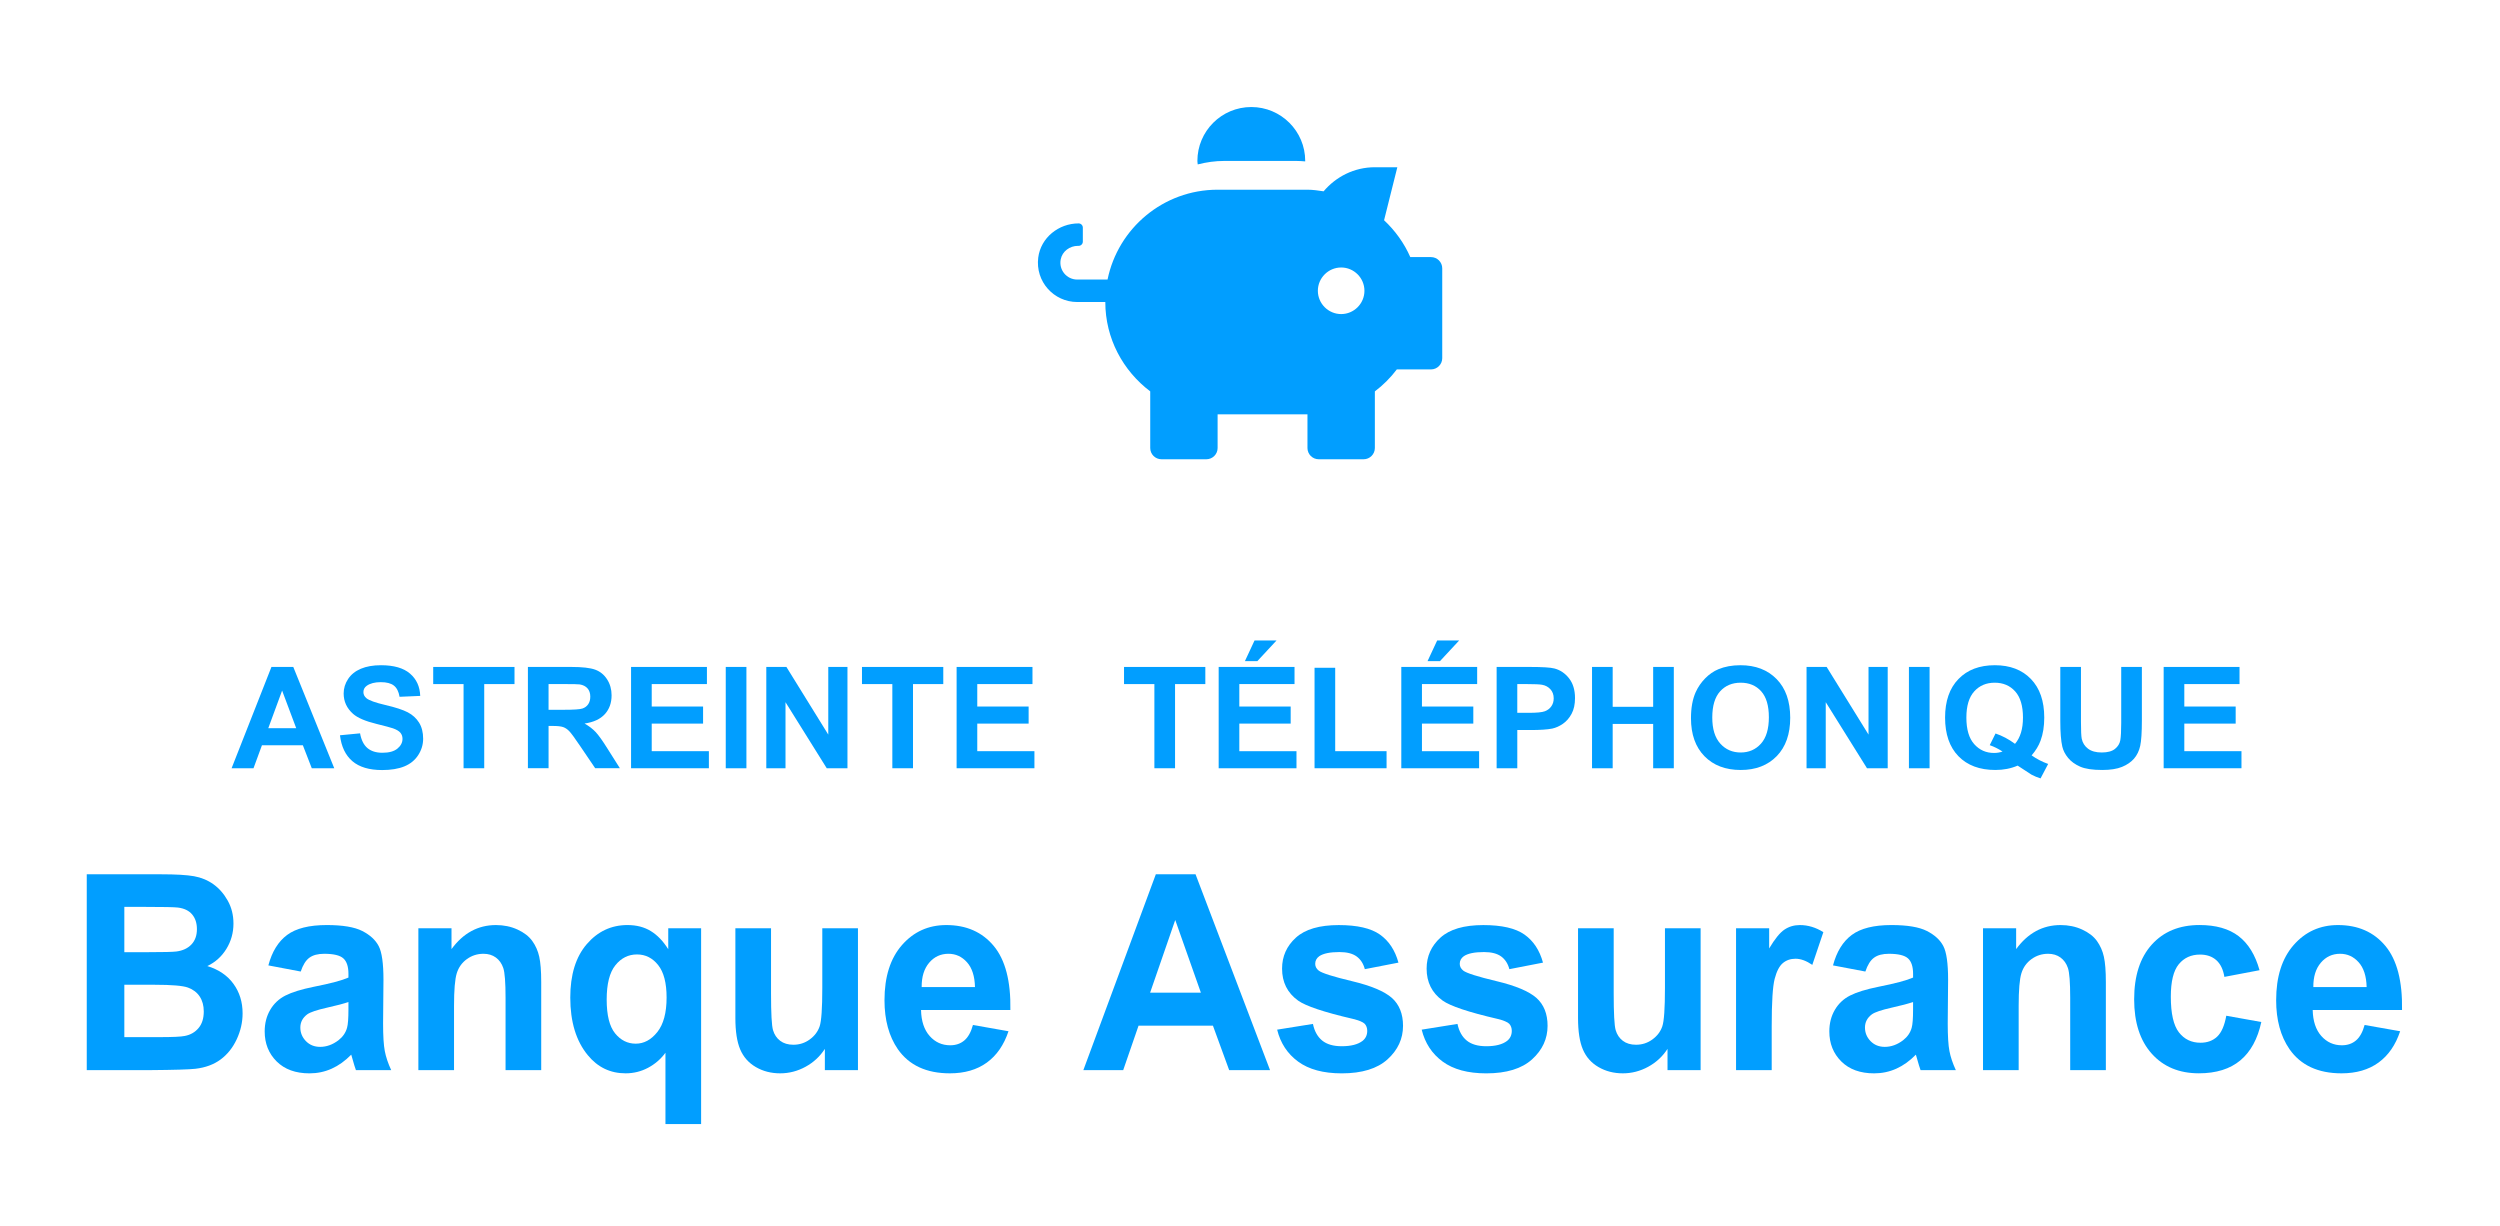 <?xml version="1.0" encoding="utf-8"?>
<!-- Generator: Adobe Illustrator 15.1.0, SVG Export Plug-In . SVG Version: 6.00 Build 0)  -->
<!DOCTYPE svg PUBLIC "-//W3C//DTD SVG 1.1//EN" "http://www.w3.org/Graphics/SVG/1.1/DTD/svg11.dtd">
<svg version="1.1" id="Calque_1" xmlns="http://www.w3.org/2000/svg" xmlns:xlink="http://www.w3.org/1999/xlink" x="0px" y="0px"
	 width="265px" height="130px" viewBox="0 0 265 130" enable-background="new 0 0 265 130" xml:space="preserve">
<rect x="-1.051" fill="none" width="265" height="130"/>
<g>
	<g>
		<path fill="#019EFF" d="M35.431,81.434h-2.382l-0.947-2.439h-4.335l-0.895,2.439h-2.323l4.224-10.737h2.315L35.431,81.434z
			 M31.398,77.186l-1.494-3.984l-1.465,3.984H31.398z"/>
		<path fill="#019EFF" d="M36.037,77.939l2.13-0.205c0.128,0.709,0.389,1.229,0.78,1.561c0.393,0.332,0.921,0.498,1.587,0.498
			c0.705,0,1.236-0.147,1.595-0.443c0.357-0.295,0.536-0.641,0.536-1.036c0-0.254-0.075-0.47-0.226-0.648
			c-0.15-0.178-0.413-0.333-0.788-0.465c-0.257-0.088-0.841-0.244-1.753-0.469c-1.174-0.288-1.998-0.642-2.471-1.062
			c-0.666-0.591-0.999-1.312-0.999-2.161c0-0.547,0.156-1.059,0.47-1.534c0.313-0.477,0.765-0.839,1.354-1.088
			c0.59-0.249,1.301-0.373,2.135-0.373c1.36,0,2.386,0.295,3.073,0.886c0.688,0.591,1.049,1.38,1.084,2.366l-2.189,0.095
			c-0.094-0.552-0.295-0.948-0.604-1.19c-0.308-0.241-0.771-0.362-1.387-0.362c-0.637,0-1.135,0.13-1.494,0.388
			c-0.232,0.167-0.348,0.389-0.348,0.667c0,0.254,0.108,0.472,0.325,0.651c0.276,0.23,0.947,0.469,2.012,0.719
			c1.065,0.248,1.854,0.506,2.364,0.772c0.51,0.266,0.909,0.63,1.198,1.091c0.288,0.462,0.433,1.032,0.433,1.711
			c0,0.615-0.173,1.191-0.518,1.729c-0.346,0.537-0.834,0.936-1.465,1.197c-0.632,0.261-1.418,0.392-2.36,0.392
			c-1.371,0-2.424-0.313-3.158-0.941C36.618,80.056,36.18,79.141,36.037,77.939z"/>
		<path fill="#019EFF" d="M49.138,81.434v-8.921H45.92v-1.816h8.618v1.816h-3.21v8.921H49.138z"/>
		<path fill="#019EFF" d="M55.958,81.434V70.696h4.608c1.159,0,2.002,0.097,2.526,0.289c0.525,0.193,0.946,0.536,1.262,1.029
			s0.474,1.058,0.474,1.692c0,0.805-0.239,1.471-0.718,1.995c-0.479,0.525-1.193,0.856-2.146,0.993
			c0.474,0.273,0.864,0.573,1.173,0.9c0.308,0.327,0.724,0.908,1.246,1.743l1.324,2.095H63.09l-1.583-2.336
			c-0.562-0.836-0.947-1.361-1.154-1.579c-0.207-0.217-0.427-0.366-0.658-0.446c-0.232-0.081-0.6-0.121-1.103-0.121h-0.444v4.482
			H55.958z M58.147,75.237h1.62c1.051,0,1.707-0.044,1.968-0.132c0.262-0.088,0.467-0.239,0.614-0.454
			c0.148-0.215,0.222-0.483,0.222-0.806c0-0.361-0.097-0.653-0.292-0.875c-0.194-0.223-0.47-0.363-0.825-0.422
			c-0.177-0.023-0.71-0.036-1.598-0.036h-1.709V75.237z"/>
		<path fill="#019EFF" d="M66.893,81.434V70.696h8.041v1.816h-5.852v2.38h5.444v1.81h-5.444v2.923h6.059v1.809H66.893z"/>
		<path fill="#019EFF" d="M76.93,81.434V70.696h2.19v10.737H76.93z"/>
		<path fill="#019EFF" d="M81.228,81.434V70.696h2.131l4.438,7.171v-7.171h2.034v10.737h-2.197l-4.371-7.002v7.002H81.228z"/>
		<path fill="#019EFF" d="M94.588,81.434v-8.921H91.37v-1.816h8.618v1.816h-3.21v8.921H94.588z"/>
		<path fill="#019EFF" d="M101.401,81.434V70.696h8.041v1.816h-5.852v2.38h5.444v1.81h-5.444v2.923h6.059v1.809H101.401z"/>
		<path fill="#019EFF" d="M122.365,81.434v-8.921h-3.218v-1.816h8.618v1.816h-3.21v8.921H122.365z"/>
		<path fill="#019EFF" d="M129.179,81.434V70.696h8.041v1.816h-5.852v2.38h5.444v1.81h-5.444v2.923h6.059v1.809H129.179z
			 M131.96,70.081l1.021-2.19h2.33l-2.034,2.19H131.96z"/>
		<path fill="#019EFF" d="M139.342,81.434V70.784h2.189v8.841h5.445v1.809H139.342z"/>
		<path fill="#019EFF" d="M148.538,81.434V70.696h8.041v1.816h-5.852v2.38h5.444v1.81h-5.444v2.923h6.059v1.809H148.538z
			 M151.319,70.081l1.021-2.19h2.33l-2.034,2.19H151.319z"/>
		<path fill="#019EFF" d="M158.643,81.434V70.696h3.514c1.331,0,2.199,0.054,2.604,0.161c0.622,0.161,1.142,0.512,1.562,1.051
			c0.419,0.54,0.628,1.237,0.628,2.092c0,0.658-0.12,1.213-0.362,1.662c-0.241,0.449-0.549,0.802-0.921,1.059
			c-0.372,0.256-0.751,0.426-1.136,0.509c-0.522,0.103-1.279,0.153-2.271,0.153h-1.428v4.051H158.643z M160.832,72.513v3.047h1.198
			c0.863,0,1.44-0.056,1.731-0.169c0.29-0.111,0.519-0.287,0.684-0.527c0.165-0.238,0.248-0.517,0.248-0.834
			c0-0.391-0.116-0.713-0.348-0.967s-0.525-0.413-0.88-0.477c-0.262-0.049-0.787-0.073-1.576-0.073H160.832z"/>
		<path fill="#019EFF" d="M168.755,81.434V70.696h2.189v4.226h4.291v-4.226h2.189v10.737h-2.189v-4.695h-4.291v4.695H168.755z"/>
		<path fill="#019EFF" d="M179.244,76.131c0-1.094,0.165-2.012,0.496-2.754c0.246-0.547,0.583-1.037,1.01-1.473
			c0.426-0.434,0.894-0.756,1.401-0.967c0.676-0.282,1.455-0.424,2.338-0.424c1.598,0,2.876,0.49,3.835,1.472
			c0.96,0.981,1.439,2.347,1.439,4.095c0,1.733-0.477,3.089-1.428,4.068c-0.952,0.979-2.225,1.469-3.817,1.469
			c-1.612,0-2.895-0.487-3.847-1.462C179.72,79.182,179.244,77.84,179.244,76.131z M181.501,76.058c0,1.216,0.283,2.138,0.851,2.765
			c0.566,0.628,1.287,0.941,2.16,0.941c0.872,0,1.589-0.312,2.148-0.934c0.56-0.623,0.84-1.557,0.84-2.802
			c0-1.23-0.272-2.148-0.817-2.754s-1.269-0.908-2.171-0.908c-0.903,0-1.631,0.307-2.183,0.919
			C181.776,73.898,181.501,74.822,181.501,76.058z"/>
		<path fill="#019EFF" d="M191.494,81.434V70.696h2.131l4.438,7.171v-7.171h2.034v10.737H197.9l-4.371-7.002v7.002H191.494z"/>
		<path fill="#019EFF" d="M202.346,81.434V70.696h2.19v10.737H202.346z"/>
		<path fill="#019EFF" d="M215.352,80.071c0.538,0.381,1.122,0.684,1.753,0.908l-0.806,1.53c-0.331-0.098-0.653-0.231-0.97-0.402
			c-0.068-0.034-0.555-0.352-1.457-0.952c-0.71,0.308-1.497,0.462-2.359,0.462c-1.667,0-2.973-0.486-3.917-1.458
			s-1.417-2.337-1.417-4.095c0-1.752,0.474-3.116,1.421-4.09c0.946-0.975,2.231-1.461,3.854-1.461c1.607,0,2.883,0.486,3.824,1.461
			c0.942,0.974,1.413,2.338,1.413,4.09c0,0.929-0.131,1.744-0.392,2.447C216.102,79.049,215.785,79.568,215.352,80.071z
			 M213.591,78.848c0.281-0.326,0.492-0.722,0.633-1.186s0.211-0.996,0.211-1.598c0-1.239-0.276-2.166-0.829-2.779
			c-0.552-0.612-1.274-0.919-2.167-0.919s-1.616,0.308-2.171,0.923s-0.832,1.541-0.832,2.775c0,1.256,0.277,2.194,0.832,2.816
			c0.555,0.623,1.256,0.934,2.104,0.934c0.315,0,0.614-0.051,0.895-0.153c-0.443-0.288-0.895-0.513-1.354-0.674l0.614-1.237
			C212.247,77.994,212.936,78.36,213.591,78.848z"/>
		<path fill="#019EFF" d="M218.393,70.696h2.189v5.815c0,0.923,0.026,1.521,0.081,1.795c0.094,0.439,0.316,0.792,0.67,1.058
			c0.353,0.267,0.834,0.399,1.446,0.399c0.621,0,1.09-0.126,1.405-0.377c0.315-0.252,0.505-0.561,0.569-0.927
			s0.096-0.974,0.096-1.823v-5.94h2.19v5.64c0,1.289-0.06,2.2-0.178,2.732s-0.337,0.98-0.654,1.348
			c-0.318,0.365-0.744,0.657-1.276,0.875c-0.533,0.217-1.229,0.326-2.086,0.326c-1.036,0-1.821-0.119-2.356-0.355
			c-0.535-0.237-0.958-0.545-1.269-0.923c-0.311-0.379-0.516-0.775-0.614-1.19c-0.143-0.615-0.214-1.523-0.214-2.725V70.696z"/>
		<path fill="#019EFF" d="M229.348,81.434V70.696h8.041v1.816h-5.852v2.38h5.444v1.81h-5.444v2.923h6.059v1.809H229.348z"/>
		<path fill="#019EFF" d="M9.196,92.675h7.883c1.561,0,2.725,0.068,3.491,0.205s1.453,0.423,2.059,0.856
			c0.604,0.435,1.109,1.013,1.513,1.735c0.404,0.722,0.605,1.531,0.605,2.429c0,0.972-0.249,1.864-0.746,2.676
			c-0.498,0.812-1.173,1.421-2.025,1.826c1.202,0.369,2.126,0.996,2.771,1.884s0.969,1.931,0.969,3.13
			c0,0.943-0.209,1.861-0.626,2.754c-0.417,0.892-0.986,1.604-1.708,2.138s-1.612,0.861-2.67,0.984
			c-0.664,0.075-2.265,0.123-4.803,0.142H9.196V92.675z M13.179,96.13v4.8h2.609c1.552,0,2.516-0.023,2.893-0.07
			c0.681-0.085,1.217-0.333,1.607-0.743c0.39-0.411,0.585-0.951,0.585-1.622c0-0.642-0.168-1.163-0.505-1.564
			c-0.336-0.401-0.836-0.645-1.5-0.729c-0.395-0.048-1.528-0.071-3.403-0.071H13.179z M13.179,104.385v5.551h3.686
			c1.435,0,2.345-0.042,2.73-0.127c0.592-0.113,1.074-0.39,1.446-0.828c0.372-0.439,0.559-1.027,0.559-1.764
			c0-0.623-0.144-1.151-0.431-1.586c-0.287-0.434-0.702-0.75-1.244-0.948c-0.543-0.198-1.72-0.298-3.531-0.298H13.179z"/>
		<path fill="#019EFF" d="M31.877,102.983l-3.431-0.651c0.386-1.454,1.049-2.53,1.991-3.229c0.941-0.698,2.341-1.048,4.197-1.048
			c1.686,0,2.941,0.21,3.767,0.63c0.824,0.42,1.405,0.954,1.741,1.601c0.337,0.646,0.505,1.833,0.505,3.562l-0.04,4.645
			c0,1.321,0.061,2.296,0.182,2.924s0.347,1.3,0.679,2.018h-3.739c-0.099-0.265-0.22-0.656-0.363-1.176
			c-0.062-0.235-0.107-0.392-0.135-0.467c-0.646,0.661-1.336,1.156-2.071,1.486c-0.735,0.331-1.521,0.496-2.354,0.496
			c-1.471,0-2.63-0.42-3.478-1.26c-0.848-0.841-1.271-1.902-1.271-3.187c0-0.85,0.192-1.607,0.578-2.272
			c0.386-0.666,0.926-1.176,1.621-1.529c0.694-0.354,1.697-0.663,3.006-0.928c1.768-0.35,2.991-0.675,3.673-0.977v-0.396
			c0-0.766-0.18-1.311-0.538-1.636c-0.358-0.326-1.036-0.489-2.031-0.489c-0.673,0-1.197,0.14-1.574,0.418
			C32.415,101.796,32.109,102.285,31.877,102.983z M36.935,106.212c-0.484,0.17-1.251,0.373-2.3,0.608
			c-1.05,0.236-1.735,0.468-2.059,0.694c-0.493,0.368-0.74,0.835-0.74,1.401c0,0.558,0.197,1.039,0.592,1.445
			c0.395,0.405,0.897,0.608,1.507,0.608c0.682,0,1.332-0.236,1.951-0.708c0.457-0.358,0.758-0.798,0.901-1.316
			c0.098-0.34,0.147-0.987,0.147-1.94V106.212z"/>
		<path fill="#019EFF" d="M57.369,113.434h-3.78v-7.675c0-1.624-0.081-2.674-0.242-3.15s-0.424-0.848-0.787-1.112
			c-0.363-0.264-0.801-0.396-1.312-0.396c-0.655,0-1.242,0.189-1.763,0.566c-0.52,0.378-0.876,0.879-1.069,1.502
			c-0.192,0.623-0.289,1.774-0.289,3.455v6.811h-3.78V98.396h3.512v2.209c1.246-1.699,2.815-2.549,4.708-2.549
			c0.834,0,1.596,0.158,2.287,0.475c0.69,0.316,1.213,0.72,1.566,1.21c0.354,0.491,0.602,1.049,0.74,1.672s0.209,1.515,0.209,2.676
			V113.434z"/>
		<path fill="#019EFF" d="M70.538,119.154v-7.562c-0.493,0.67-1.108,1.201-1.843,1.593c-0.736,0.392-1.529,0.588-2.382,0.588
			c-1.623,0-2.959-0.642-4.009-1.926c-1.237-1.501-1.855-3.535-1.855-6.104c0-2.416,0.58-4.302,1.741-5.656
			c1.162-1.354,2.604-2.032,4.325-2.032c0.95,0,1.773,0.212,2.469,0.638c0.694,0.424,1.312,1.066,1.85,1.926v-2.224h3.484v20.759
			H70.538z M70.659,105.73c0-1.539-0.299-2.684-0.895-3.434c-0.597-0.751-1.344-1.126-2.24-1.126c-0.915,0-1.68,0.382-2.293,1.147
			c-0.615,0.764-0.922,1.978-0.922,3.639c0,1.652,0.296,2.844,0.888,3.575s1.323,1.098,2.192,1.098c0.87,0,1.633-0.411,2.287-1.231
			C70.331,108.576,70.659,107.354,70.659,105.73z"/>
		<path fill="#019EFF" d="M87.435,113.434v-2.252c-0.521,0.803-1.204,1.436-2.052,1.898c-0.848,0.462-1.742,0.693-2.684,0.693
			c-0.96,0-1.821-0.222-2.583-0.666c-0.763-0.443-1.313-1.066-1.654-1.869c-0.341-0.802-0.512-1.911-0.512-3.327v-9.516h3.78v6.91
			c0,2.114,0.069,3.41,0.209,3.887c0.139,0.477,0.392,0.854,0.76,1.133c0.367,0.278,0.834,0.418,1.398,0.418
			c0.646,0,1.225-0.187,1.735-0.56c0.512-0.373,0.861-0.835,1.05-1.388c0.188-0.552,0.282-1.904,0.282-4.057v-6.344h3.78v15.038
			H87.435z"/>
		<path fill="#019EFF" d="M103.133,108.647l3.767,0.665c-0.484,1.454-1.249,2.562-2.294,3.321s-2.353,1.14-3.922,1.14
			c-2.483,0-4.322-0.854-5.515-2.562c-0.942-1.369-1.413-3.097-1.413-5.184c0-2.492,0.619-4.443,1.856-5.854
			c1.238-1.411,2.803-2.117,4.695-2.117c2.125,0,3.802,0.738,5.031,2.216c1.229,1.478,1.815,3.741,1.762,6.79h-9.47
			c0.026,1.18,0.331,2.098,0.914,2.754s1.31,0.984,2.18,0.984c0.592,0,1.09-0.17,1.493-0.51S102.926,109.402,103.133,108.647z
			 M103.348,104.626c-0.027-1.151-0.31-2.027-0.848-2.627s-1.192-0.899-1.964-0.899c-0.825,0-1.507,0.316-2.045,0.949
			s-0.803,1.491-0.794,2.577H103.348z"/>
		<path fill="#019EFF" d="M134.624,113.434h-4.332l-1.722-4.715h-7.883l-1.628,4.715h-4.224l7.682-20.759h4.21L134.624,113.434z
			 M127.293,105.221l-2.718-7.703l-2.663,7.703H127.293z"/>
		<path fill="#019EFF" d="M135.377,109.143l3.794-0.608c0.161,0.774,0.488,1.361,0.981,1.763s1.185,0.602,2.072,0.602
			c0.978,0,1.713-0.188,2.206-0.566c0.331-0.264,0.497-0.618,0.497-1.062c0-0.302-0.089-0.552-0.269-0.751
			c-0.188-0.188-0.61-0.363-1.265-0.523c-3.049-0.708-4.981-1.354-5.798-1.939c-1.13-0.812-1.695-1.94-1.695-3.385
			c0-1.303,0.489-2.397,1.467-3.285s2.493-1.331,4.547-1.331c1.955,0,3.407,0.335,4.358,1.005c0.95,0.671,1.605,1.662,1.964,2.975
			l-3.564,0.693c-0.153-0.585-0.442-1.033-0.868-1.346c-0.426-0.311-1.033-0.467-1.822-0.467c-0.996,0-1.709,0.146-2.14,0.439
			c-0.287,0.207-0.43,0.477-0.43,0.807c0,0.283,0.125,0.523,0.376,0.723c0.341,0.264,1.519,0.637,3.531,1.118
			c2.014,0.481,3.419,1.071,4.218,1.771c0.789,0.707,1.184,1.694,1.184,2.959c0,1.378-0.547,2.562-1.642,3.555
			c-1.094,0.99-2.713,1.486-4.855,1.486c-1.946,0-3.486-0.415-4.621-1.246S135.727,110.568,135.377,109.143z"/>
		<path fill="#019EFF" d="M150.699,109.143l3.794-0.608c0.161,0.774,0.488,1.361,0.981,1.763s1.185,0.602,2.072,0.602
			c0.978,0,1.713-0.188,2.206-0.566c0.331-0.264,0.497-0.618,0.497-1.062c0-0.302-0.089-0.552-0.269-0.751
			c-0.188-0.188-0.61-0.363-1.265-0.523c-3.049-0.708-4.981-1.354-5.798-1.939c-1.13-0.812-1.695-1.94-1.695-3.385
			c0-1.303,0.489-2.397,1.467-3.285s2.493-1.331,4.547-1.331c1.955,0,3.407,0.335,4.358,1.005c0.95,0.671,1.605,1.662,1.964,2.975
			l-3.564,0.693c-0.153-0.585-0.442-1.033-0.868-1.346c-0.426-0.311-1.033-0.467-1.822-0.467c-0.996,0-1.709,0.146-2.14,0.439
			c-0.287,0.207-0.43,0.477-0.43,0.807c0,0.283,0.125,0.523,0.376,0.723c0.341,0.264,1.519,0.637,3.531,1.118
			c2.014,0.481,3.419,1.071,4.218,1.771c0.789,0.707,1.184,1.694,1.184,2.959c0,1.378-0.547,2.562-1.642,3.555
			c-1.094,0.99-2.713,1.486-4.855,1.486c-1.946,0-3.486-0.415-4.621-1.246S151.049,110.568,150.699,109.143z"/>
		<path fill="#019EFF" d="M176.757,113.434v-2.252c-0.521,0.803-1.204,1.436-2.052,1.898c-0.848,0.462-1.742,0.693-2.684,0.693
			c-0.96,0-1.821-0.222-2.583-0.666c-0.763-0.443-1.313-1.066-1.654-1.869c-0.341-0.802-0.512-1.911-0.512-3.327v-9.516h3.78v6.91
			c0,2.114,0.069,3.41,0.209,3.887c0.139,0.477,0.392,0.854,0.76,1.133c0.367,0.278,0.834,0.418,1.398,0.418
			c0.646,0,1.225-0.187,1.735-0.56c0.512-0.373,0.861-0.835,1.05-1.388c0.188-0.552,0.282-1.904,0.282-4.057v-6.344h3.78v15.038
			H176.757z"/>
		<path fill="#019EFF" d="M187.8,113.434h-3.779V98.396h3.511v2.138c0.601-1.01,1.141-1.675,1.621-1.996
			c0.479-0.321,1.024-0.481,1.634-0.481c0.861,0,1.69,0.25,2.489,0.751l-1.171,3.469c-0.637-0.435-1.229-0.651-1.775-0.651
			c-0.529,0-0.978,0.153-1.345,0.46c-0.368,0.307-0.657,0.861-0.868,1.664s-0.316,2.482-0.316,5.041V113.434z"/>
		<path fill="#019EFF" d="M197.729,102.983l-3.431-0.651c0.386-1.454,1.049-2.53,1.991-3.229c0.941-0.698,2.341-1.048,4.197-1.048
			c1.686,0,2.941,0.21,3.767,0.63c0.824,0.42,1.405,0.954,1.741,1.601c0.337,0.646,0.505,1.833,0.505,3.562l-0.04,4.645
			c0,1.321,0.061,2.296,0.182,2.924s0.347,1.3,0.679,2.018h-3.739c-0.099-0.265-0.22-0.656-0.363-1.176
			c-0.062-0.235-0.107-0.392-0.135-0.467c-0.646,0.661-1.336,1.156-2.071,1.486c-0.735,0.331-1.521,0.496-2.354,0.496
			c-1.471,0-2.63-0.42-3.478-1.26c-0.848-0.841-1.271-1.902-1.271-3.187c0-0.85,0.192-1.607,0.578-2.272
			c0.386-0.666,0.926-1.176,1.621-1.529c0.694-0.354,1.697-0.663,3.006-0.928c1.768-0.35,2.991-0.675,3.673-0.977v-0.396
			c0-0.766-0.18-1.311-0.538-1.636c-0.358-0.326-1.036-0.489-2.031-0.489c-0.673,0-1.197,0.14-1.574,0.418
			C198.267,101.796,197.961,102.285,197.729,102.983z M202.786,106.212c-0.484,0.17-1.251,0.373-2.3,0.608
			c-1.05,0.236-1.735,0.468-2.059,0.694c-0.493,0.368-0.74,0.835-0.74,1.401c0,0.558,0.197,1.039,0.592,1.445
			c0.395,0.405,0.897,0.608,1.507,0.608c0.682,0,1.332-0.236,1.951-0.708c0.457-0.358,0.758-0.798,0.901-1.316
			c0.098-0.34,0.147-0.987,0.147-1.94V106.212z"/>
		<path fill="#019EFF" d="M223.221,113.434h-3.78v-7.675c0-1.624-0.081-2.674-0.242-3.15s-0.424-0.848-0.787-1.112
			c-0.363-0.264-0.801-0.396-1.312-0.396c-0.655,0-1.242,0.189-1.763,0.566c-0.52,0.378-0.876,0.879-1.069,1.502
			c-0.192,0.623-0.289,1.774-0.289,3.455v6.811h-3.78V98.396h3.512v2.209c1.246-1.699,2.815-2.549,4.708-2.549
			c0.834,0,1.596,0.158,2.287,0.475c0.69,0.316,1.213,0.72,1.566,1.21c0.354,0.491,0.602,1.049,0.74,1.672s0.209,1.515,0.209,2.676
			V113.434z"/>
		<path fill="#019EFF" d="M239.511,102.842l-3.727,0.708c-0.126-0.783-0.41-1.374-0.854-1.771c-0.443-0.396-1.021-0.594-1.729-0.594
			c-0.941,0-1.692,0.342-2.253,1.026s-0.841,1.829-0.841,3.434c0,1.784,0.284,3.044,0.854,3.78c0.569,0.736,1.333,1.105,2.293,1.105
			c0.718,0,1.305-0.215,1.763-0.645c0.457-0.43,0.78-1.168,0.969-2.217l3.712,0.666c-0.386,1.794-1.125,3.148-2.219,4.064
			c-1.095,0.915-2.561,1.373-4.399,1.373c-2.09,0-3.755-0.693-4.997-2.082c-1.242-1.387-1.863-3.309-1.863-5.763
			c0-2.482,0.623-4.416,1.87-5.799c1.246-1.383,2.933-2.074,5.058-2.074c1.739,0,3.123,0.395,4.15,1.183
			C238.324,100.026,239.062,101.228,239.511,102.842z"/>
		<path fill="#019EFF" d="M250.649,108.647l3.767,0.665c-0.484,1.454-1.249,2.562-2.294,3.321s-2.353,1.14-3.922,1.14
			c-2.483,0-4.322-0.854-5.515-2.562c-0.942-1.369-1.413-3.097-1.413-5.184c0-2.492,0.619-4.443,1.856-5.854
			c1.238-1.411,2.803-2.117,4.695-2.117c2.125,0,3.802,0.738,5.031,2.216c1.229,1.478,1.815,3.741,1.762,6.79h-9.47
			c0.026,1.18,0.331,2.098,0.914,2.754s1.31,0.984,2.18,0.984c0.592,0,1.09-0.17,1.493-0.51S250.442,109.402,250.649,108.647z
			 M250.864,104.626c-0.027-1.151-0.31-2.027-0.848-2.627s-1.192-0.899-1.964-0.899c-0.825,0-1.507,0.316-2.045,0.949
			s-0.803,1.491-0.794,2.577H250.864z"/>
	</g>
</g>
<path fill="#019EFF" d="M151.689,27.252h-2.197c-0.654-1.488-1.607-2.806-2.781-3.907l1.406-5.618h-2.381
	c-2.189,0-4.123,1.005-5.434,2.553c-0.564-0.082-1.123-0.171-1.711-0.171h-9.525c-5.758,0-10.557,4.092-11.666,9.524h-3.215
	c-1.102,0-1.973-1.004-1.748-2.143c0.164-0.848,0.959-1.429,1.822-1.429h0.074c0.246,0,0.447-0.201,0.447-0.446v-1.488
	c0-0.246-0.201-0.446-0.447-0.446c-2.121,0-4.01,1.518-4.279,3.616c-0.326,2.545,1.652,4.717,4.131,4.717h2.977
	c0,3.885,1.891,7.3,4.762,9.473v6.004c0,0.655,0.535,1.191,1.191,1.191h4.762c0.654,0,1.189-0.536,1.189-1.191V43.92h9.525v3.571
	c0,0.655,0.535,1.191,1.191,1.191h4.762c0.654,0,1.191-0.536,1.191-1.191v-6.004c0.877-0.662,1.658-1.444,2.328-2.329h3.625
	c0.652,0,1.189-0.536,1.189-1.19v-9.525C152.879,27.788,152.342,27.252,151.689,27.252z M142.164,33.292
	c-1.357,0-2.471-1.111-2.471-2.469c0-1.358,1.113-2.469,2.471-2.469s2.467,1.11,2.467,2.469
	C144.631,32.181,143.521,33.292,142.164,33.292z M129.781,17.059h7.619c0.322,0,0.637,0.024,0.947,0.048
	c0-0.018,0.006-0.03,0.006-0.048c0-3.155-2.561-5.714-5.715-5.714s-5.715,2.56-5.715,5.714c0,0.125,0.029,0.244,0.035,0.369
	C127.865,17.196,128.805,17.059,129.781,17.059z"/>
</svg>
